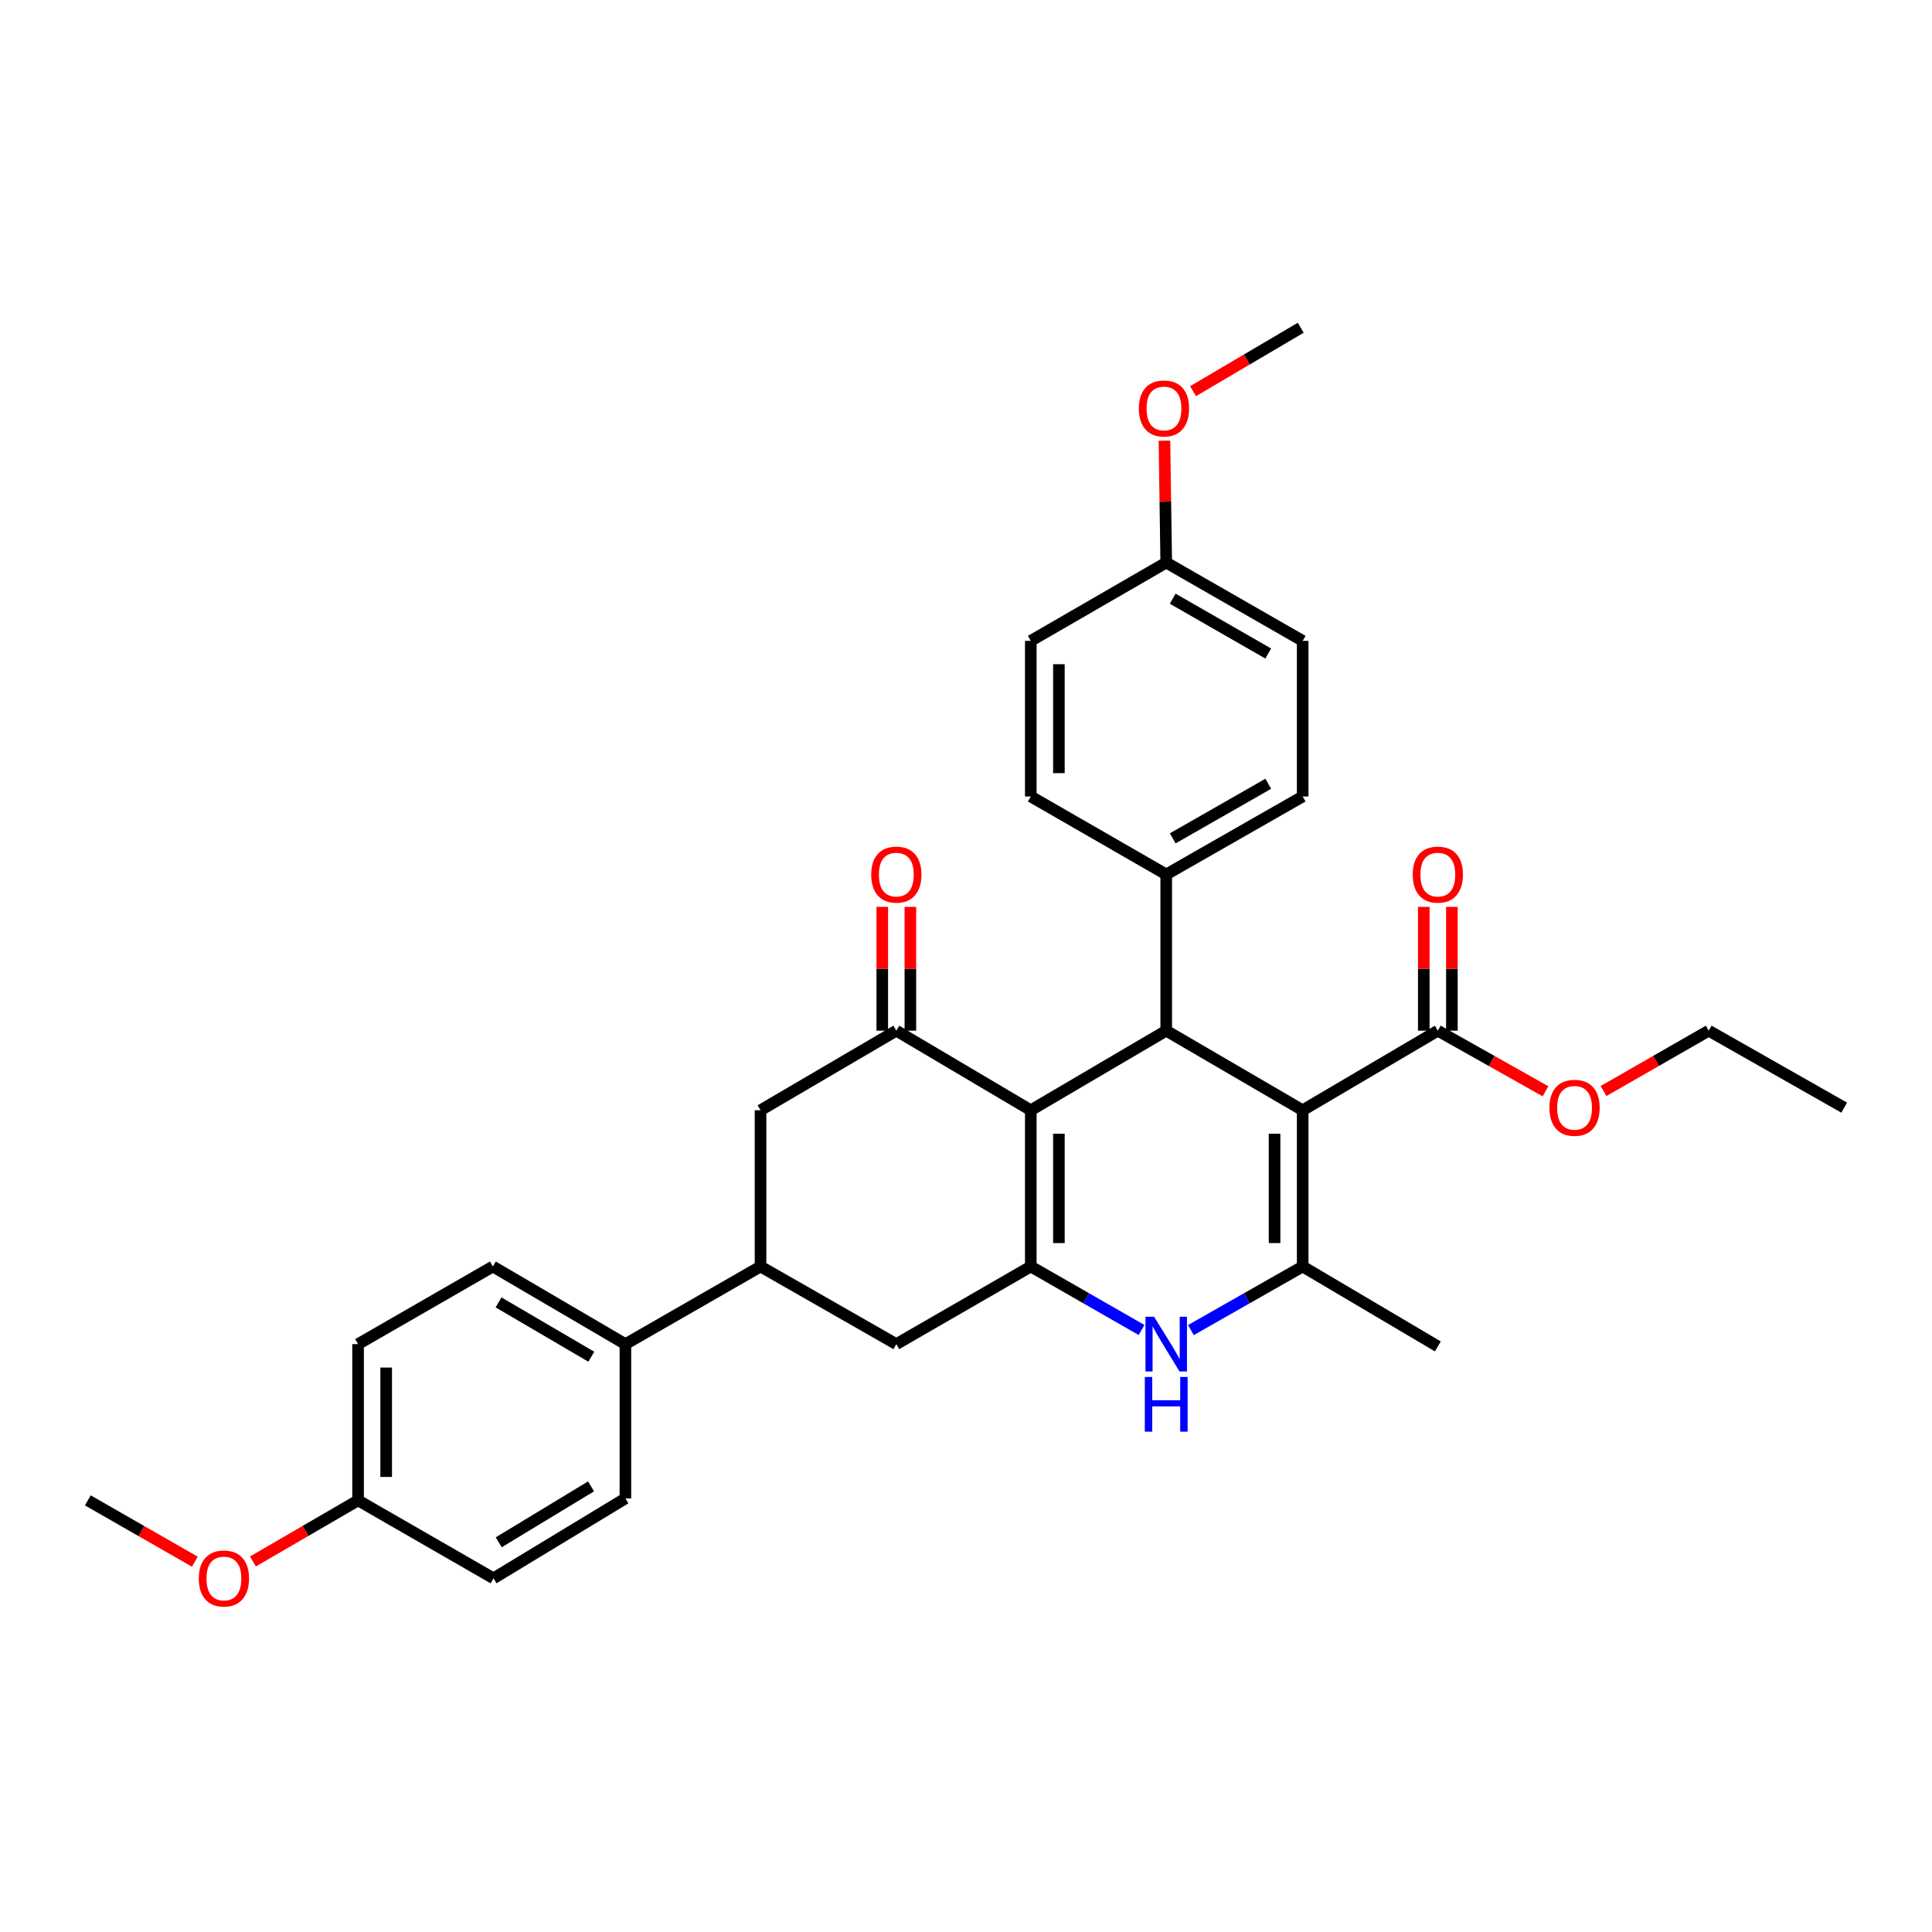 <?xml version='1.0' encoding='iso-8859-1'?>
<svg version='1.1' baseProfile='full'
              xmlns='http://www.w3.org/2000/svg'
                      xmlns:rdkit='http://www.rdkit.org/xml'
                      xmlns:xlink='http://www.w3.org/1999/xlink'
                  xml:space='preserve'
width='1000px' height='1000px' viewBox='0 0 1000 1000'>
<!-- END OF HEADER -->
<rect style='opacity:1.0;fill:#FFFFFF;stroke:none' width='1000' height='1000' x='0' y='0'> </rect>
<path class='bond-2' d='M 674.259,574.666 L 674.259,655.54' style='fill:none;fill-rule:evenodd;stroke:#000000;stroke-width:6px;stroke-linecap:butt;stroke-linejoin:miter;stroke-opacity:1' />
<path class='bond-2' d='M 659.711,586.797 L 659.711,643.409' style='fill:none;fill-rule:evenodd;stroke:#000000;stroke-width:6px;stroke-linecap:butt;stroke-linejoin:miter;stroke-opacity:1' />
<path class='bond-3' d='M 674.259,574.666 L 603.634,533.477' style='fill:none;fill-rule:evenodd;stroke:#000000;stroke-width:6px;stroke-linecap:butt;stroke-linejoin:miter;stroke-opacity:1' />
<path class='bond-6' d='M 674.259,574.666 L 744.222,533.477' style='fill:none;fill-rule:evenodd;stroke:#000000;stroke-width:6px;stroke-linecap:butt;stroke-linejoin:miter;stroke-opacity:1' />
<path class='bond-0' d='M 533.534,574.666 L 603.634,533.477' style='fill:none;fill-rule:evenodd;stroke:#000000;stroke-width:6px;stroke-linecap:butt;stroke-linejoin:miter;stroke-opacity:1' />
<path class='bond-1' d='M 533.534,574.666 L 533.534,655.54' style='fill:none;fill-rule:evenodd;stroke:#000000;stroke-width:6px;stroke-linecap:butt;stroke-linejoin:miter;stroke-opacity:1' />
<path class='bond-1' d='M 548.083,586.797 L 548.083,643.409' style='fill:none;fill-rule:evenodd;stroke:#000000;stroke-width:6px;stroke-linecap:butt;stroke-linejoin:miter;stroke-opacity:1' />
<path class='bond-5' d='M 533.534,574.666 L 463.936,533.477' style='fill:none;fill-rule:evenodd;stroke:#000000;stroke-width:6px;stroke-linecap:butt;stroke-linejoin:miter;stroke-opacity:1' />
<path class='bond-7' d='M 533.534,655.54 L 463.936,695.718' style='fill:none;fill-rule:evenodd;stroke:#000000;stroke-width:6px;stroke-linecap:butt;stroke-linejoin:miter;stroke-opacity:1' />
<path class='bond-32' d='M 533.534,655.54 L 562.204,671.972' style='fill:none;fill-rule:evenodd;stroke:#000000;stroke-width:6px;stroke-linecap:butt;stroke-linejoin:miter;stroke-opacity:1' />
<path class='bond-32' d='M 562.204,671.972 L 590.874,688.404' style='fill:none;fill-rule:evenodd;stroke:#0000FF;stroke-width:6px;stroke-linecap:butt;stroke-linejoin:miter;stroke-opacity:1' />
<path class='bond-4' d='M 674.259,655.54 L 645.332,671.996' style='fill:none;fill-rule:evenodd;stroke:#000000;stroke-width:6px;stroke-linecap:butt;stroke-linejoin:miter;stroke-opacity:1' />
<path class='bond-4' d='M 645.332,671.996 L 616.406,688.452' style='fill:none;fill-rule:evenodd;stroke:#0000FF;stroke-width:6px;stroke-linecap:butt;stroke-linejoin:miter;stroke-opacity:1' />
<path class='bond-19' d='M 674.259,655.54 L 744.222,696.898' style='fill:none;fill-rule:evenodd;stroke:#000000;stroke-width:6px;stroke-linecap:butt;stroke-linejoin:miter;stroke-opacity:1' />
<path class='bond-10' d='M 603.634,533.477 L 603.634,452.612' style='fill:none;fill-rule:evenodd;stroke:#000000;stroke-width:6px;stroke-linecap:butt;stroke-linejoin:miter;stroke-opacity:1' />
<path class='bond-9' d='M 463.936,533.477 L 393.65,574.666' style='fill:none;fill-rule:evenodd;stroke:#000000;stroke-width:6px;stroke-linecap:butt;stroke-linejoin:miter;stroke-opacity:1' />
<path class='bond-12' d='M 471.21,533.477 L 471.21,501.435' style='fill:none;fill-rule:evenodd;stroke:#000000;stroke-width:6px;stroke-linecap:butt;stroke-linejoin:miter;stroke-opacity:1' />
<path class='bond-12' d='M 471.21,501.435 L 471.21,469.393' style='fill:none;fill-rule:evenodd;stroke:#FF0000;stroke-width:6px;stroke-linecap:butt;stroke-linejoin:miter;stroke-opacity:1' />
<path class='bond-12' d='M 456.661,533.477 L 456.661,501.435' style='fill:none;fill-rule:evenodd;stroke:#000000;stroke-width:6px;stroke-linecap:butt;stroke-linejoin:miter;stroke-opacity:1' />
<path class='bond-12' d='M 456.661,501.435 L 456.661,469.393' style='fill:none;fill-rule:evenodd;stroke:#FF0000;stroke-width:6px;stroke-linecap:butt;stroke-linejoin:miter;stroke-opacity:1' />
<path class='bond-13' d='M 751.496,533.477 L 751.496,501.435' style='fill:none;fill-rule:evenodd;stroke:#000000;stroke-width:6px;stroke-linecap:butt;stroke-linejoin:miter;stroke-opacity:1' />
<path class='bond-13' d='M 751.496,501.435 L 751.496,469.393' style='fill:none;fill-rule:evenodd;stroke:#FF0000;stroke-width:6px;stroke-linecap:butt;stroke-linejoin:miter;stroke-opacity:1' />
<path class='bond-13' d='M 736.948,533.477 L 736.948,501.435' style='fill:none;fill-rule:evenodd;stroke:#000000;stroke-width:6px;stroke-linecap:butt;stroke-linejoin:miter;stroke-opacity:1' />
<path class='bond-13' d='M 736.948,501.435 L 736.948,469.393' style='fill:none;fill-rule:evenodd;stroke:#FF0000;stroke-width:6px;stroke-linecap:butt;stroke-linejoin:miter;stroke-opacity:1' />
<path class='bond-18' d='M 744.222,533.477 L 772.088,549.166' style='fill:none;fill-rule:evenodd;stroke:#000000;stroke-width:6px;stroke-linecap:butt;stroke-linejoin:miter;stroke-opacity:1' />
<path class='bond-18' d='M 772.088,549.166 L 799.954,564.854' style='fill:none;fill-rule:evenodd;stroke:#FF0000;stroke-width:6px;stroke-linecap:butt;stroke-linejoin:miter;stroke-opacity:1' />
<path class='bond-34' d='M 463.936,695.718 L 393.65,655.54' style='fill:none;fill-rule:evenodd;stroke:#000000;stroke-width:6px;stroke-linecap:butt;stroke-linejoin:miter;stroke-opacity:1' />
<path class='bond-8' d='M 393.65,655.54 L 393.65,574.666' style='fill:none;fill-rule:evenodd;stroke:#000000;stroke-width:6px;stroke-linecap:butt;stroke-linejoin:miter;stroke-opacity:1' />
<path class='bond-11' d='M 393.65,655.54 L 323.704,695.718' style='fill:none;fill-rule:evenodd;stroke:#000000;stroke-width:6px;stroke-linecap:butt;stroke-linejoin:miter;stroke-opacity:1' />
<path class='bond-14' d='M 603.634,452.612 L 674.259,412.255' style='fill:none;fill-rule:evenodd;stroke:#000000;stroke-width:6px;stroke-linecap:butt;stroke-linejoin:miter;stroke-opacity:1' />
<path class='bond-14' d='M 607.01,433.926 L 656.448,405.677' style='fill:none;fill-rule:evenodd;stroke:#000000;stroke-width:6px;stroke-linecap:butt;stroke-linejoin:miter;stroke-opacity:1' />
<path class='bond-15' d='M 603.634,452.612 L 533.534,412.255' style='fill:none;fill-rule:evenodd;stroke:#000000;stroke-width:6px;stroke-linecap:butt;stroke-linejoin:miter;stroke-opacity:1' />
<path class='bond-16' d='M 323.704,695.718 L 255.115,655.54' style='fill:none;fill-rule:evenodd;stroke:#000000;stroke-width:6px;stroke-linecap:butt;stroke-linejoin:miter;stroke-opacity:1' />
<path class='bond-16' d='M 306.062,702.244 L 258.05,674.12' style='fill:none;fill-rule:evenodd;stroke:#000000;stroke-width:6px;stroke-linecap:butt;stroke-linejoin:miter;stroke-opacity:1' />
<path class='bond-17' d='M 323.704,695.718 L 323.704,775.581' style='fill:none;fill-rule:evenodd;stroke:#000000;stroke-width:6px;stroke-linecap:butt;stroke-linejoin:miter;stroke-opacity:1' />
<path class='bond-25' d='M 674.259,412.255 L 674.259,331.713' style='fill:none;fill-rule:evenodd;stroke:#000000;stroke-width:6px;stroke-linecap:butt;stroke-linejoin:miter;stroke-opacity:1' />
<path class='bond-24' d='M 533.534,412.255 L 533.534,331.713' style='fill:none;fill-rule:evenodd;stroke:#000000;stroke-width:6px;stroke-linecap:butt;stroke-linejoin:miter;stroke-opacity:1' />
<path class='bond-24' d='M 548.083,400.174 L 548.083,343.794' style='fill:none;fill-rule:evenodd;stroke:#000000;stroke-width:6px;stroke-linecap:butt;stroke-linejoin:miter;stroke-opacity:1' />
<path class='bond-23' d='M 255.115,655.54 L 185.339,695.718' style='fill:none;fill-rule:evenodd;stroke:#000000;stroke-width:6px;stroke-linecap:butt;stroke-linejoin:miter;stroke-opacity:1' />
<path class='bond-22' d='M 323.704,775.581 L 255.439,816.94' style='fill:none;fill-rule:evenodd;stroke:#000000;stroke-width:6px;stroke-linecap:butt;stroke-linejoin:miter;stroke-opacity:1' />
<path class='bond-22' d='M 305.925,769.342 L 258.14,798.293' style='fill:none;fill-rule:evenodd;stroke:#000000;stroke-width:6px;stroke-linecap:butt;stroke-linejoin:miter;stroke-opacity:1' />
<path class='bond-28' d='M 829.986,564.711 L 857.212,549.094' style='fill:none;fill-rule:evenodd;stroke:#FF0000;stroke-width:6px;stroke-linecap:butt;stroke-linejoin:miter;stroke-opacity:1' />
<path class='bond-28' d='M 857.212,549.094 L 884.438,533.477' style='fill:none;fill-rule:evenodd;stroke:#000000;stroke-width:6px;stroke-linecap:butt;stroke-linejoin:miter;stroke-opacity:1' />
<path class='bond-20' d='M 185.339,776.592 L 255.439,816.94' style='fill:none;fill-rule:evenodd;stroke:#000000;stroke-width:6px;stroke-linecap:butt;stroke-linejoin:miter;stroke-opacity:1' />
<path class='bond-27' d='M 185.339,776.592 L 158.12,792.406' style='fill:none;fill-rule:evenodd;stroke:#000000;stroke-width:6px;stroke-linecap:butt;stroke-linejoin:miter;stroke-opacity:1' />
<path class='bond-27' d='M 158.12,792.406 L 130.902,808.22' style='fill:none;fill-rule:evenodd;stroke:#FF0000;stroke-width:6px;stroke-linecap:butt;stroke-linejoin:miter;stroke-opacity:1' />
<path class='bond-35' d='M 185.339,776.592 L 185.339,695.718' style='fill:none;fill-rule:evenodd;stroke:#000000;stroke-width:6px;stroke-linecap:butt;stroke-linejoin:miter;stroke-opacity:1' />
<path class='bond-35' d='M 199.887,764.461 L 199.887,707.849' style='fill:none;fill-rule:evenodd;stroke:#000000;stroke-width:6px;stroke-linecap:butt;stroke-linejoin:miter;stroke-opacity:1' />
<path class='bond-21' d='M 603.634,291.187 L 533.534,331.713' style='fill:none;fill-rule:evenodd;stroke:#000000;stroke-width:6px;stroke-linecap:butt;stroke-linejoin:miter;stroke-opacity:1' />
<path class='bond-26' d='M 603.634,291.187 L 603.174,259.642' style='fill:none;fill-rule:evenodd;stroke:#000000;stroke-width:6px;stroke-linecap:butt;stroke-linejoin:miter;stroke-opacity:1' />
<path class='bond-26' d='M 603.174,259.642 L 602.715,228.096' style='fill:none;fill-rule:evenodd;stroke:#FF0000;stroke-width:6px;stroke-linecap:butt;stroke-linejoin:miter;stroke-opacity:1' />
<path class='bond-33' d='M 603.634,291.187 L 674.259,331.713' style='fill:none;fill-rule:evenodd;stroke:#000000;stroke-width:6px;stroke-linecap:butt;stroke-linejoin:miter;stroke-opacity:1' />
<path class='bond-33' d='M 606.987,309.885 L 656.425,338.253' style='fill:none;fill-rule:evenodd;stroke:#000000;stroke-width:6px;stroke-linecap:butt;stroke-linejoin:miter;stroke-opacity:1' />
<path class='bond-29' d='M 617.524,202.472 L 645.391,186.057' style='fill:none;fill-rule:evenodd;stroke:#FF0000;stroke-width:6px;stroke-linecap:butt;stroke-linejoin:miter;stroke-opacity:1' />
<path class='bond-29' d='M 645.391,186.057 L 673.257,169.642' style='fill:none;fill-rule:evenodd;stroke:#000000;stroke-width:6px;stroke-linecap:butt;stroke-linejoin:miter;stroke-opacity:1' />
<path class='bond-30' d='M 100.864,808.331 L 73.159,792.461' style='fill:none;fill-rule:evenodd;stroke:#FF0000;stroke-width:6px;stroke-linecap:butt;stroke-linejoin:miter;stroke-opacity:1' />
<path class='bond-30' d='M 73.159,792.461 L 45.455,776.592' style='fill:none;fill-rule:evenodd;stroke:#000000;stroke-width:6px;stroke-linecap:butt;stroke-linejoin:miter;stroke-opacity:1' />
<path class='bond-31' d='M 884.438,533.477 L 954.545,573.316' style='fill:none;fill-rule:evenodd;stroke:#000000;stroke-width:6px;stroke-linecap:butt;stroke-linejoin:miter;stroke-opacity:1' />
<path  class='atom-5' d='M 597.374 681.558
L 606.654 696.558
Q 607.574 698.038, 609.054 700.718
Q 610.534 703.398, 610.614 703.558
L 610.614 681.558
L 614.374 681.558
L 614.374 709.878
L 610.494 709.878
L 600.534 693.478
Q 599.374 691.558, 598.134 689.358
Q 596.934 687.158, 596.574 686.478
L 596.574 709.878
L 592.894 709.878
L 592.894 681.558
L 597.374 681.558
' fill='#0000FF'/>
<path  class='atom-5' d='M 592.554 712.71
L 596.394 712.71
L 596.394 724.75
L 610.874 724.75
L 610.874 712.71
L 614.714 712.71
L 614.714 741.03
L 610.874 741.03
L 610.874 727.95
L 596.394 727.95
L 596.394 741.03
L 592.554 741.03
L 592.554 712.71
' fill='#0000FF'/>
<path  class='atom-13' d='M 450.936 452.692
Q 450.936 445.892, 454.296 442.092
Q 457.656 438.292, 463.936 438.292
Q 470.216 438.292, 473.576 442.092
Q 476.936 445.892, 476.936 452.692
Q 476.936 459.572, 473.536 463.492
Q 470.136 467.372, 463.936 467.372
Q 457.696 467.372, 454.296 463.492
Q 450.936 459.612, 450.936 452.692
M 463.936 464.172
Q 468.256 464.172, 470.576 461.292
Q 472.936 458.372, 472.936 452.692
Q 472.936 447.132, 470.576 444.332
Q 468.256 441.492, 463.936 441.492
Q 459.616 441.492, 457.256 444.292
Q 454.936 447.092, 454.936 452.692
Q 454.936 458.412, 457.256 461.292
Q 459.616 464.172, 463.936 464.172
' fill='#FF0000'/>
<path  class='atom-14' d='M 731.222 452.692
Q 731.222 445.892, 734.582 442.092
Q 737.942 438.292, 744.222 438.292
Q 750.502 438.292, 753.862 442.092
Q 757.222 445.892, 757.222 452.692
Q 757.222 459.572, 753.822 463.492
Q 750.422 467.372, 744.222 467.372
Q 737.982 467.372, 734.582 463.492
Q 731.222 459.612, 731.222 452.692
M 744.222 464.172
Q 748.542 464.172, 750.862 461.292
Q 753.222 458.372, 753.222 452.692
Q 753.222 447.132, 750.862 444.332
Q 748.542 441.492, 744.222 441.492
Q 739.902 441.492, 737.542 444.292
Q 735.222 447.092, 735.222 452.692
Q 735.222 458.412, 737.542 461.292
Q 739.902 464.172, 744.222 464.172
' fill='#FF0000'/>
<path  class='atom-19' d='M 801.984 573.396
Q 801.984 566.596, 805.344 562.796
Q 808.704 558.996, 814.984 558.996
Q 821.264 558.996, 824.624 562.796
Q 827.984 566.596, 827.984 573.396
Q 827.984 580.276, 824.584 584.196
Q 821.184 588.076, 814.984 588.076
Q 808.744 588.076, 805.344 584.196
Q 801.984 580.316, 801.984 573.396
M 814.984 584.876
Q 819.304 584.876, 821.624 581.996
Q 823.984 579.076, 823.984 573.396
Q 823.984 567.836, 821.624 565.036
Q 819.304 562.196, 814.984 562.196
Q 810.664 562.196, 808.304 564.996
Q 805.984 567.796, 805.984 573.396
Q 805.984 579.116, 808.304 581.996
Q 810.664 584.876, 814.984 584.876
' fill='#FF0000'/>
<path  class='atom-27' d='M 589.47 211.42
Q 589.47 204.62, 592.83 200.82
Q 596.19 197.02, 602.47 197.02
Q 608.75 197.02, 612.11 200.82
Q 615.47 204.62, 615.47 211.42
Q 615.47 218.3, 612.07 222.22
Q 608.67 226.1, 602.47 226.1
Q 596.23 226.1, 592.83 222.22
Q 589.47 218.34, 589.47 211.42
M 602.47 222.9
Q 606.79 222.9, 609.11 220.02
Q 611.47 217.1, 611.47 211.42
Q 611.47 205.86, 609.11 203.06
Q 606.79 200.22, 602.47 200.22
Q 598.15 200.22, 595.79 203.02
Q 593.47 205.82, 593.47 211.42
Q 593.47 217.14, 595.79 220.02
Q 598.15 222.9, 602.47 222.9
' fill='#FF0000'/>
<path  class='atom-28' d='M 102.894 817.02
Q 102.894 810.22, 106.254 806.42
Q 109.614 802.62, 115.894 802.62
Q 122.174 802.62, 125.534 806.42
Q 128.894 810.22, 128.894 817.02
Q 128.894 823.9, 125.494 827.82
Q 122.094 831.7, 115.894 831.7
Q 109.654 831.7, 106.254 827.82
Q 102.894 823.94, 102.894 817.02
M 115.894 828.5
Q 120.214 828.5, 122.534 825.62
Q 124.894 822.7, 124.894 817.02
Q 124.894 811.46, 122.534 808.66
Q 120.214 805.82, 115.894 805.82
Q 111.574 805.82, 109.214 808.62
Q 106.894 811.42, 106.894 817.02
Q 106.894 822.74, 109.214 825.62
Q 111.574 828.5, 115.894 828.5
' fill='#FF0000'/>
</svg>
